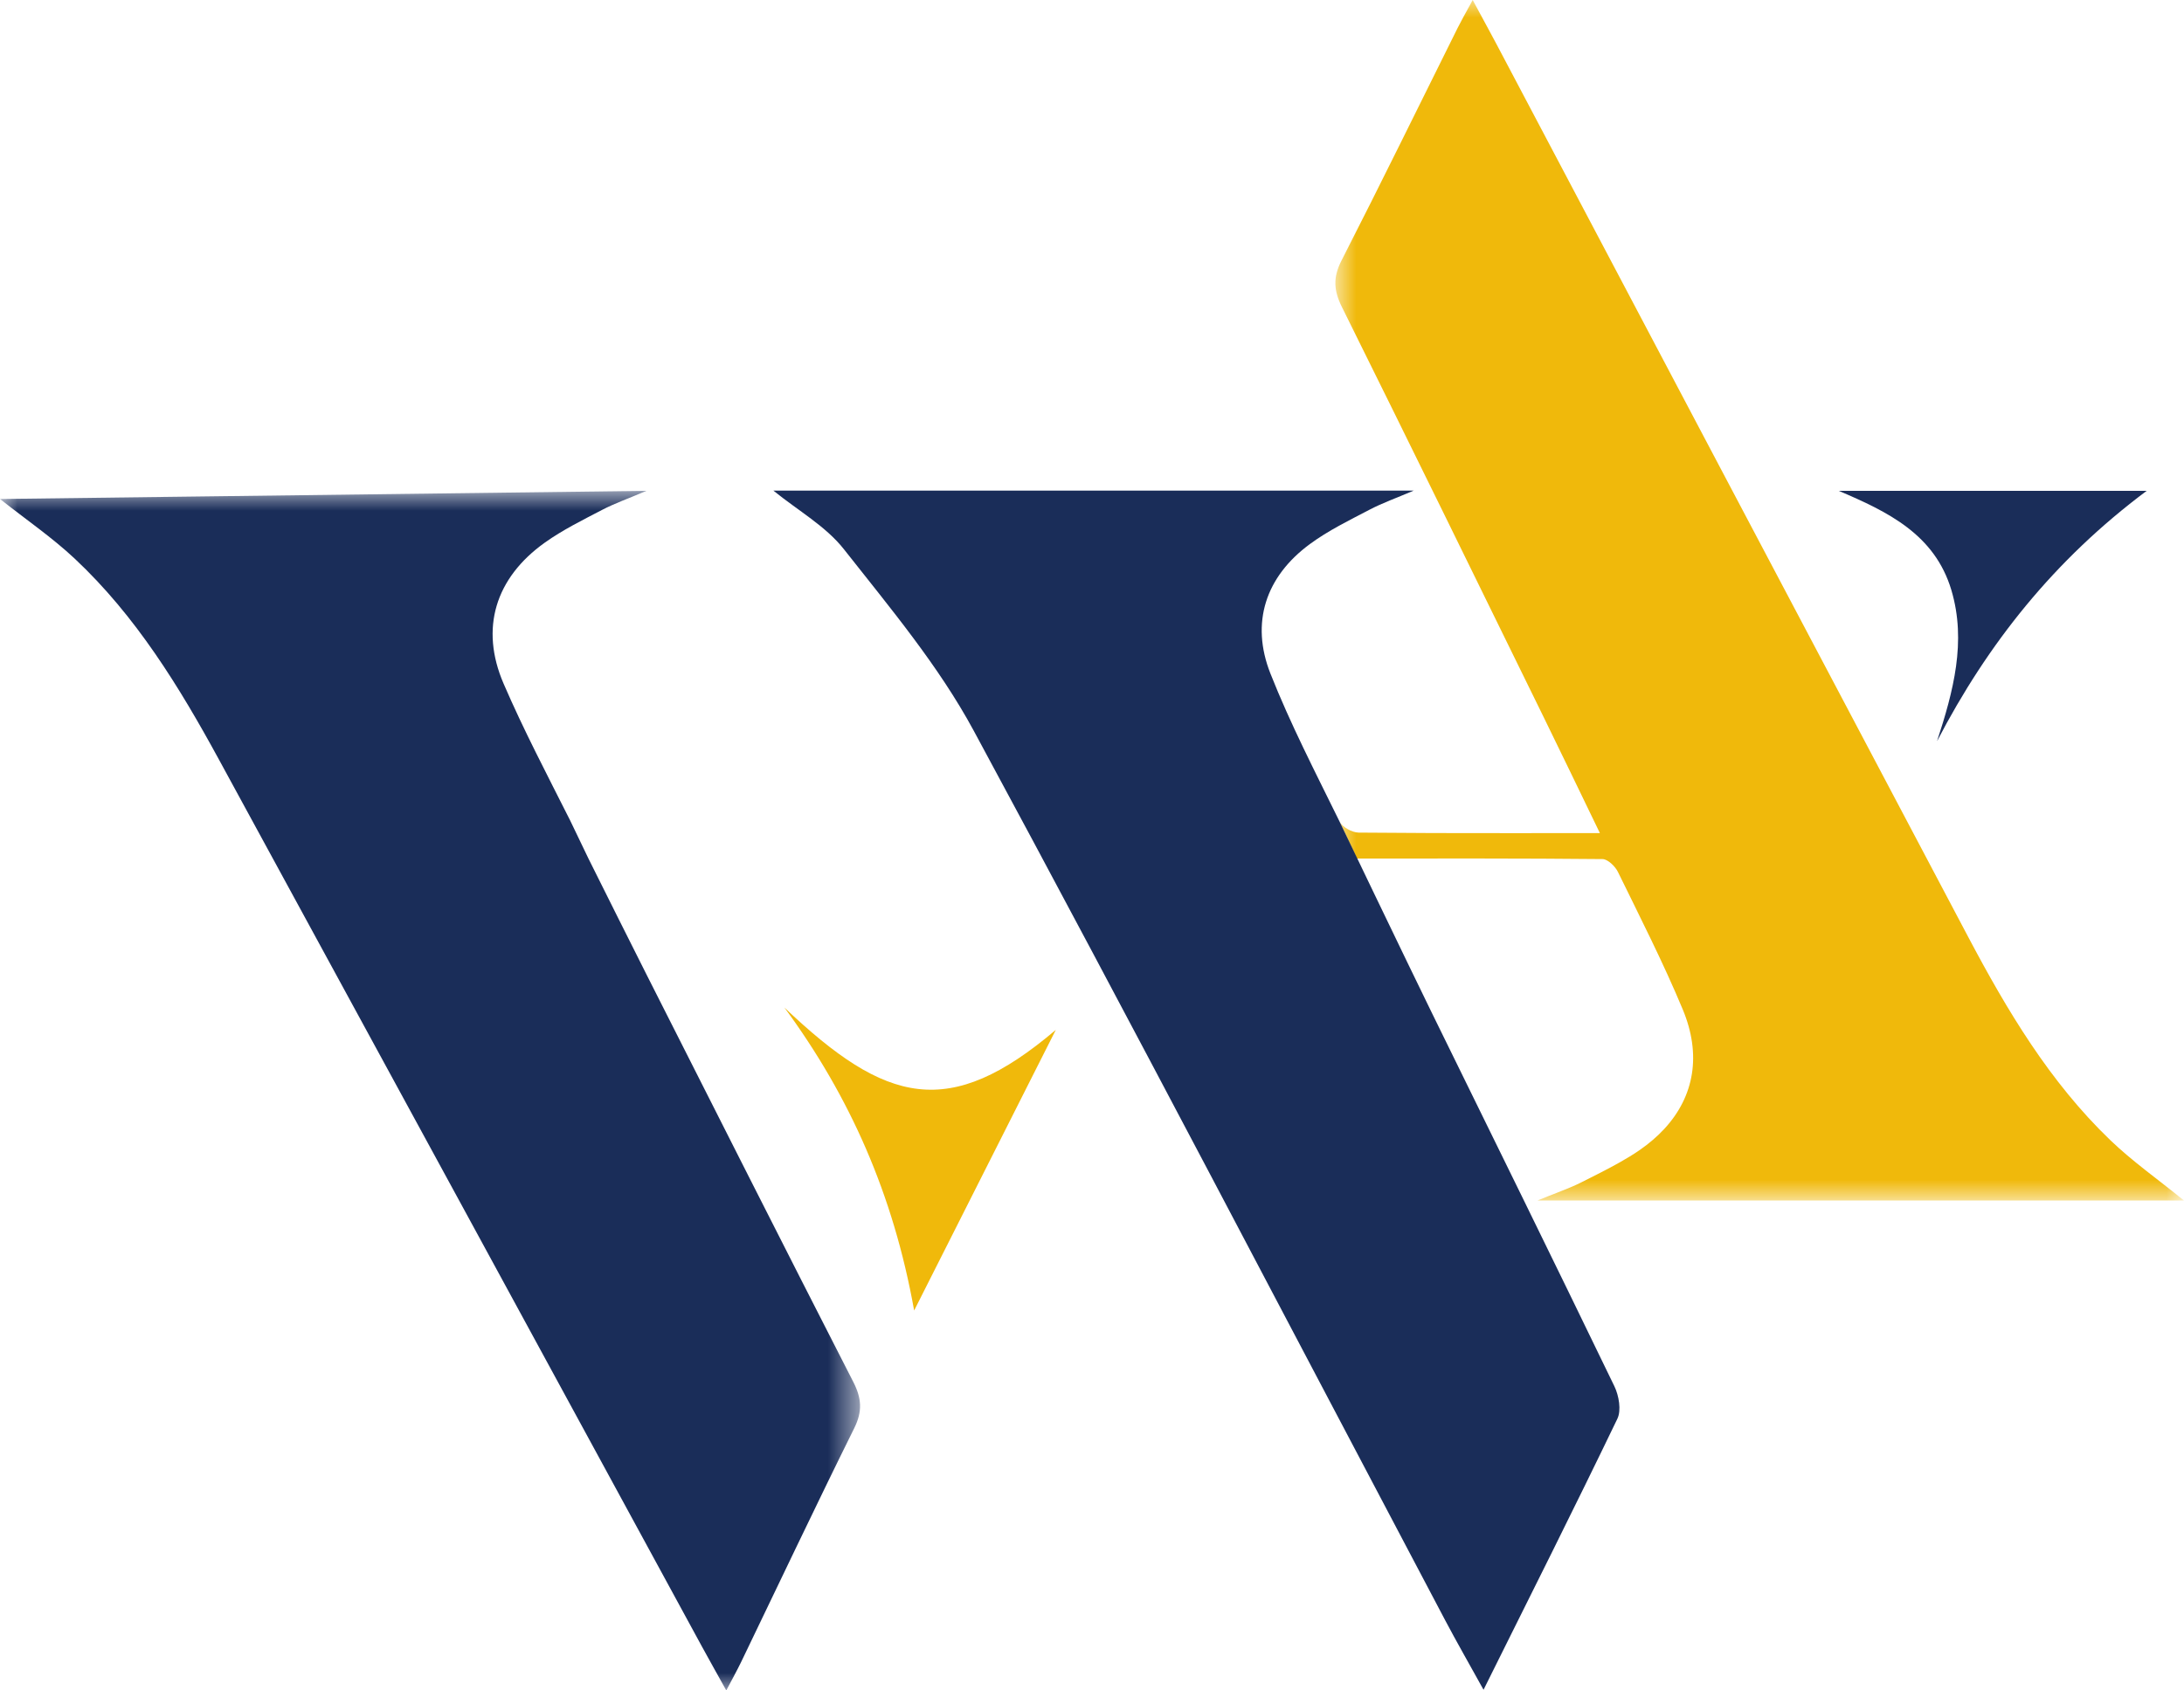 <svg width="62" height="48" viewBox="0 0 62 48" fill="none" xmlns="http://www.w3.org/2000/svg">
<mask id="mask0_0_908" style="mask-type:luminance" maskUnits="userSpaceOnUse" x="37" y="0" width="25" height="35">
<path fill-rule="evenodd" clip-rule="evenodd" d="M37.909 0H62V34.089H37.909V0Z" fill="white"/>
</mask>
<g mask="url(#mask0_0_908)">
<path fill-rule="evenodd" clip-rule="evenodd" d="M59.904 32.371C58.185 30.719 56.978 28.692 55.873 26.603C51.406 18.157 46.947 9.706 42.485 1.257C42.409 1.114 42.333 0.972 42.252 0.823C42.146 0.625 42.032 0.416 41.905 0.181C41.873 0.123 41.84 0.062 41.807 0C41.783 0.044 41.76 0.086 41.739 0.126C41.585 0.408 41.477 0.599 41.379 0.795C40.282 2.998 39.202 5.209 38.082 7.4C37.839 7.876 37.861 8.246 38.092 8.713C40.012 12.581 41.909 16.461 43.81 20.339C44.336 21.412 44.853 22.489 45.418 23.656C44.532 23.656 43.663 23.657 42.804 23.657C41.373 23.658 39.971 23.655 38.57 23.642C38.382 23.64 38.105 23.486 38.026 23.325L38.519 24.378C40.933 24.378 43.212 24.371 45.491 24.394C45.642 24.395 45.853 24.599 45.931 24.76C46.563 26.053 47.218 27.338 47.771 28.665C48.304 29.946 48.103 31.128 47.247 32.055C47.049 32.269 46.817 32.469 46.55 32.654C46.367 32.782 46.173 32.897 45.977 33.008C45.628 33.205 45.267 33.383 44.91 33.564C44.867 33.586 44.823 33.607 44.779 33.628C44.734 33.649 44.689 33.669 44.643 33.689C44.57 33.721 44.493 33.752 44.413 33.784C44.315 33.824 44.211 33.864 44.1 33.908C44.05 33.927 43.999 33.947 43.946 33.968C43.877 33.995 43.805 34.024 43.73 34.055C43.702 34.066 43.675 34.077 43.646 34.089H62C61.255 33.484 60.533 32.976 59.904 32.371Z" fill="#F0B90B"/>
</g>
<mask id="mask1_0_908" style="mask-type:luminance" maskUnits="userSpaceOnUse" x="0" y="13" width="25" height="35">
<path fill-rule="evenodd" clip-rule="evenodd" d="M0 13.937H24.416V48H0V13.937Z" fill="white"/>
</mask>
<g mask="url(#mask1_0_908)">
<path fill-rule="evenodd" clip-rule="evenodd" d="M18.361 27.687C17.822 26.621 17.291 25.551 16.711 24.391L16.184 23.294C15.537 22.009 14.866 20.732 14.296 19.412C13.62 17.845 14.059 16.412 15.466 15.408C15.973 15.046 16.541 14.767 17.095 14.477C17.439 14.298 17.809 14.168 18.352 13.937C12.099 14.016 6.082 14.092 0 14.169C0.752 14.764 1.481 15.263 2.118 15.86C3.857 17.49 5.09 19.501 6.22 21.576C10.793 29.965 15.357 38.359 19.925 46.751C20.131 47.13 20.344 47.505 20.618 48C20.805 47.644 20.927 47.425 21.036 47.2C22.105 44.983 23.158 42.758 24.25 40.554C24.488 40.075 24.461 39.705 24.224 39.241C22.256 35.397 20.311 31.541 18.361 27.687Z" fill="#1A2D59"/>
</g>
<path fill-rule="evenodd" clip-rule="evenodd" d="M25.951 37.212C25.361 33.911 24.12 31.127 22.269 28.611C25.159 31.36 26.944 31.814 29.972 29.244C28.639 31.885 27.352 34.435 25.951 37.212Z" fill="#F0B90B"/>
<path fill-rule="evenodd" clip-rule="evenodd" d="M60.941 13.937C58.313 15.901 56.43 18.275 54.989 21.046C55.451 19.634 55.831 18.217 55.396 16.756C54.924 15.176 53.599 14.533 52.197 13.937H60.941Z" fill="#1A2D59"/>
<path fill-rule="evenodd" clip-rule="evenodd" d="M41.905 0.181C42.032 0.416 42.146 0.625 42.253 0.823C42.146 0.625 42.032 0.416 41.905 0.181Z" fill="#FFC200"/>
<path fill-rule="evenodd" clip-rule="evenodd" d="M38.026 23.325C37.346 21.938 36.633 20.562 36.066 19.128C35.493 17.681 35.931 16.371 37.185 15.449C37.706 15.065 38.299 14.777 38.875 14.475C39.245 14.281 39.642 14.141 40.133 13.931H21.955C22.654 14.499 23.443 14.941 23.959 15.598C25.264 17.256 26.646 18.903 27.642 20.748C32.17 29.133 36.575 37.584 41.027 46.01C41.358 46.636 41.711 47.251 42.115 47.981C43.443 45.31 44.7 42.809 45.914 40.287C46.031 40.045 45.958 39.628 45.829 39.362C44.12 35.826 42.386 32.303 40.656 28.777C39.957 27.351 38.026 23.325 38.026 23.325Z" fill="#1A2D59"/>
</svg>
